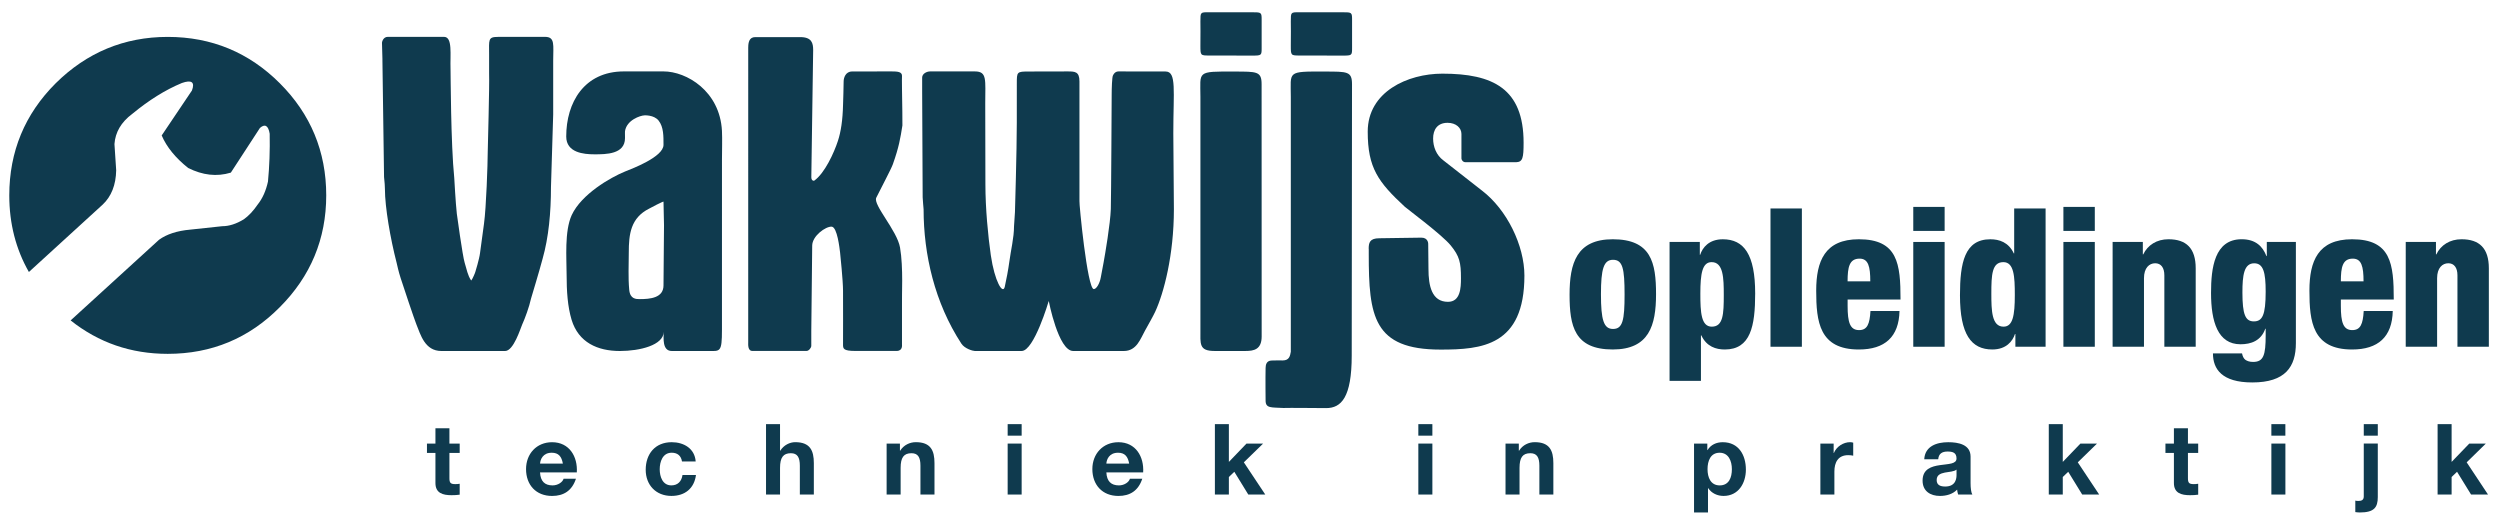 <?xml version="1.0" encoding="utf-8"?>
<!DOCTYPE svg PUBLIC "-//W3C//DTD SVG 1.1//EN" "http://www.w3.org/Graphics/SVG/1.1/DTD/svg11.dtd">
<svg version="1.1" id="Layer_1" xmlns="http://www.w3.org/2000/svg" xmlns:xlink="http://www.w3.org/1999/xlink" x="0px" y="0px"
	 width="1720px" height="360px" viewBox="-10.8 -2.113 172.071 36.046" enable-background="new -10.8 -2.113 172.071 36.046"
	 xml:space="preserve">

<defs>
<style><![CDATA[

	
	path, polygon, rect { fill: rgb(15,58,78) !important; }
	

]]></style>
</defs>

	<path fill="#3F4975" d="M-7.04,3.626c-2.125,2.122-3.195,4.702-3.195,7.721c0,1.947,0.456,3.711,1.351,5.277l5.082-4.642
	c0.594-0.557,0.913-1.351,0.931-2.364l-0.119-1.805C-2.931,7-2.534,6.306-1.76,5.729c1.13-0.932,2.266-1.648,3.415-2.124
	c0.673-0.239,0.912-0.059,0.692,0.517L0.264,7.218C0.603,8.012,1.217,8.766,2.089,9.46c0.994,0.495,1.965,0.616,2.939,0.319
	l2.004-3.077c0.335-0.297,0.576-0.18,0.672,0.396c0.022,1.15-0.017,2.242-0.118,3.296c-0.138,0.635-0.375,1.167-0.713,1.588
	c-0.297,0.436-0.615,0.773-0.951,1.012c-0.518,0.317-1.013,0.476-1.49,0.476l-2.204,0.236c-0.912,0.081-1.625,0.32-2.144,0.695
	l-6.093,5.559c1.926,1.53,4.15,2.303,6.688,2.303c3.019,0,5.601-1.071,7.723-3.217c2.123-2.125,3.197-4.703,3.197-7.701
	c0-3.019-1.074-5.599-3.197-7.721C6.28,1.501,3.698,0.429,0.679,0.429C-2.317,0.43-4.896,1.503-7.04,3.626"/>
<path fill="#3F4975" d="M15.642,10.915c0.009-0.085-0.029-0.576-0.06-0.829L15.47,2.063V1.936l-0.031-1.104
	c0-0.067,0.09-0.406,0.4-0.406h3.872c0.607,0,0.415,1.229,0.451,2.227c0.01,0.261,0.015,5.127,0.257,7.501
	c0.003,0.036,0.091,1.689,0.176,2.455c0,0,0.395,2.919,0.543,3.387c0.148,0.467,0.191,0.831,0.445,1.215
	c0.098-0.097,0.291-0.574,0.291-0.606c0,0,0.271-0.877,0.319-1.28c0.015-0.12,0.261-1.938,0.275-2.031
	c0.153-1.099,0.255-4.169,0.255-4.871c0-0.162,0.129-4.663,0.096-5.496V1.649c0-1.023-0.092-1.22,0.608-1.22l3.241-0.003
	c0.71,0,0.566,0.554,0.566,1.639v3.707c0,0.031-0.153,4.854-0.153,5.016c0,1.729-0.158,3.45-0.576,4.922
	c-0.226,0.862-0.791,2.718-0.798,2.748c-0.124,0.569-0.405,1.339-0.616,1.804c-0.101,0.22-0.581,1.805-1.168,1.805h-1.646h-2.743
	c-1.148,0-1.437-1.132-1.73-1.85c-0.135-0.332-0.882-2.561-1.075-3.164c-0.157-0.48-0.234-0.881-0.286-1.086
	C16.023,14.349,15.642,12.161,15.642,10.915"/>
<path fill="#3F4975" d="M33.205,18.492c0.704,0,1.628-0.08,1.628-0.944c0-1.422,0.035-2.797,0.035-4.141
	c0-0.576-0.035-1.037-0.035-1.63c0-0.035-0.891,0.417-0.987,0.481c-1.277,0.64-1.405,1.759-1.405,3.035
	c0,0.864-0.049,1.702,0.031,2.561C32.532,18.499,32.951,18.492,33.205,18.492 M28.158,16.783c0-1.086-0.157-2.96,0.351-4.077
	c0.669-1.439,2.65-2.586,3.672-3.003c0.481-0.193,2.652-1.005,2.652-1.835c0-0.574,0.016-1.232-0.339-1.676
	c-0.32-0.399-0.968-0.358-0.968-0.358c-0.295,0.008-1.228,0.323-1.345,1.087c-0.009,0.063,0,0.098,0,0.477
	c0,1.12-1.309,1.12-2.106,1.12c-0.736,0-1.943-0.11-1.943-1.227c0-2.334,1.23-4.485,3.975-4.485h2.726
	c1.585,0,3.883,1.352,4.027,4.096c0.028,0.542,0.001,1.392,0.001,1.969c0,0.892-0.001,4.895-0.001,6.205v2.132v3.395
	c0,1.591-0.125,1.464-0.965,1.464h-2.488c-0.67,0-0.566-0.89-0.559-1.32c-0.017,0.92-1.641,1.32-3.021,1.32
	c-1.532,0-2.849-0.584-3.325-2.149C28.23,19.012,28.158,17.962,28.158,16.783"/>
<path fill="#3F4975" d="M40.671,1.14c0-0.318,0.063-0.697,0.481-0.697h3.097c0.803,0,0.894,0.417,0.894,0.895
	c0,0.321-0.127,8.492-0.127,8.748c0,0.126,0.033,0.253,0.191,0.253c0.733-0.51,1.378-1.939,1.64-2.743
	c0.205-0.627,0.331-1.422,0.355-2.513c0.011-0.463,0.04-1.1,0.04-1.581c0-0.255,0.133-0.691,0.584-0.691
	c0.029,0,2.348-0.005,2.701-0.005c0.427,0,0.736,0.022,0.736,0.306c0,0.126-0.015,0.354,0,0.96c0.018,0.857,0.035,2.416,0.028,2.458
	c-0.141,0.879-0.233,1.479-0.66,2.677c-0.111,0.315-0.808,1.628-1.14,2.297c-0.245,0.485,1.434,2.261,1.637,3.436
	c0.239,1.401,0.111,3.349,0.134,3.977v2.707c0,0.029,0.06,0.439-0.371,0.439h-2.836c-0.854,0-0.857-0.163-0.854-0.466
	c0.008-0.353,0-2.752,0-3.679c0-0.704-0.191-2.495-0.203-2.629c-0.036-0.292-0.194-1.758-0.577-1.787
	c-0.413-0.029-1.344,0.639-1.344,1.309c0,0.096-0.063,5.402-0.063,5.879v1.024c0,0.127-0.166,0.349-0.325,0.349h-3.733
	c-0.33,0-0.287-0.465-0.287-0.593V1.14z"/>
<path fill="#3F4975" d="M59.507,22.065h-3.233c-0.129,0-0.693-0.157-0.921-0.506c-1.84-2.815-2.603-6.149-2.603-9.25
	c0-0.096-0.064-0.64-0.064-0.834l-0.035-7.314V3.232c0-0.273,0.321-0.425,0.546-0.425h3.085c0.858,0,0.715,0.577,0.715,2.196
	c0,0.162,0.011,5.547,0.011,5.579c0,1.662,0.181,3.546,0.373,4.889c0.265,1.814,0.831,2.734,0.961,2.171
	c0.11-0.487,0.241-1.176,0.319-1.755c0.099-0.759,0.318-1.627,0.318-2.397c0,0,0.019-0.287,0.065-0.993
	c0-0.03,0.127-4.236,0.127-6.151c0-0.416,0.001-1.882,0.001-2.682c0-0.835-0.007-0.851,0.852-0.851
	c0.774-0.006,1.867-0.006,2.628-0.006c0.514,0,0.835,0,0.835,0.684v4.41v3.834c-0.032,0.127,0.542,6.066,0.987,6.066
	c0.191,0,0.411-0.404,0.481-0.794l0.192-1.022c0.111-0.608,0.465-2.677,0.501-3.701c0.024-0.699,0.059-7.896,0.059-7.896
	c0-0.351,0.023-1.222,0.091-1.307c0,0,0.106-0.274,0.376-0.274c0.259,0,3.146,0.005,3.244,0.005c0.773,0,0.535,1.314,0.535,4.264
	c0,0.773,0.04,5.197,0.04,5.226c0,3.164-0.698,5.786-1.289,7.061c-0.14,0.301-0.417,0.789-0.705,1.307
	c-0.304,0.535-0.561,1.396-1.455,1.396h-3.489c-1.023,0-1.683-3.446-1.683-3.446S60.362,22.065,59.507,22.065"/>
<path fill="#3F4975" d="M71.82,4.55c0-1.756-0.298-1.744,2.351-1.734c1.531,0.006,1.864-0.023,1.864,0.871
	c0,0,0.004,17.06,0.004,17.378c0,0.895-0.534,1-1.107,1h-2.139c-1.083,0-0.973-0.488-0.973-1.48V4.55z"/>
<path fill="#3F4975" d="M75.356-1.269c0.682,0,0.682,0.004,0.682,0.555v1.887c0,0.533,0,0.544-0.659,0.544l-2.944-0.005
	c-0.616,0-0.616-0.006-0.616-0.684c0-0.712,0.013-1.344,0-1.667c0-0.634,0-0.63,0.573-0.63H75.356z"/>
<path fill="#3F4975" d="M81.584-1.269c0.683,0,0.683,0.004,0.683,0.555v1.887c0,0.533,0,0.544-0.66,0.544l-2.943-0.005
	c-0.617,0-0.617-0.006-0.617-0.684c0-0.712,0.015-1.344,0-1.667c0-0.634,0-0.63,0.574-0.63H81.584z"/>
<path fill="#3F4975" d="M83.411,15.033c0-0.417,0.063-0.733,0.734-0.733c0.45,0,2.408-0.042,2.895-0.042
	c0.485,0,0.472,0.43,0.472,0.43c0,0.702,0.018,0.999,0.018,1.732c0,1.151,0.223,2.259,1.342,2.259c0.859,0,0.896-0.958,0.896-1.627
	c0-1.087-0.101-1.517-0.704-2.256c-0.603-0.741-2.974-2.493-3.165-2.667c-1.84-1.705-2.554-2.68-2.554-5.174
	c0-2.746,2.748-3.994,5.143-3.994c3.479,0,5.595,1.022,5.595,4.76c0,1.056-0.065,1.322-0.513,1.341h-3.485
	c-0.206,0-0.284-0.19-0.284-0.255V7.114c0-0.417-0.372-0.767-0.955-0.767c-0.705,0-0.996,0.478-0.996,1.084
	c0,0.575,0.226,1.15,0.705,1.503l2.652,2.075c1.724,1.311,2.932,3.789,2.932,5.865c0,4.859-2.966,5.096-5.775,5.096
	c-4.634,0-4.948-2.299-4.948-6.582v-0.356H83.411z"/>
<path fill="#3F4975" d="M82.263,3.687c0-0.894-0.333-0.865-1.864-0.871c-2.651-0.009-2.352-0.021-2.352,1.734V22.12
	c-0.052,0.283-0.101,0.597-0.562,0.597c-0.264,0-0.429-0.009-0.759,0.005c-0.355,0.012-0.411,0.282-0.416,0.518
	c-0.018,0.719,0,2.244,0,2.244c0,0.544,0.4,0.46,1.225,0.508c0.308-0.017,2.562,0.008,2.946,0.008c1.036,0,1.762-0.726,1.762-3.621
	C82.244,22.347,82.263,3.687,82.263,3.687"/>
<path fill="#3F4975" d="M20.085,28.444h0.708v0.646h-0.708v1.741c0,0.322,0.082,0.406,0.408,0.406c0.1,0,0.2-0.007,0.3-0.025v0.752
	C20.629,31.991,20.419,32,20.23,32c-0.592,0-1.108-0.137-1.108-0.838v-2.072h-0.584v-0.646h0.584v-1.055h0.963V28.444z"/>
<path fill="#3F4975" d="M26.328,30.431c0.028,0.61,0.326,0.894,0.862,0.894c0.386,0,0.7-0.238,0.76-0.458h0.851
	c-0.272,0.83-0.851,1.185-1.644,1.185c-1.108,0-1.793-0.762-1.793-1.849c0-1.055,0.728-1.853,1.793-1.853
	c1.198,0,1.773,1.002,1.704,2.081H26.328z M27.9,29.822c-0.087-0.489-0.299-0.747-0.767-0.747c-0.615,0-0.789,0.476-0.803,0.747
	H27.9z"/>
<path fill="#3F4975" d="M36.108,29.678c-0.064-0.396-0.313-0.604-0.712-0.604c-0.622,0-0.824,0.626-0.824,1.142
	c0,0.503,0.197,1.108,0.801,1.108c0.447,0,0.707-0.285,0.768-0.714h0.929c-0.123,0.93-0.766,1.44-1.692,1.44
	c-1.06,0-1.771-0.748-1.771-1.801c0-1.091,0.65-1.9,1.792-1.9c0.828,0,1.588,0.433,1.651,1.329L36.108,29.678L36.108,29.678z"/>
<path fill="#3F4975" d="M41.895,27.105h0.965v1.826h0.019c0.246-0.393,0.667-0.584,1.026-0.584c1.027,0,1.284,0.577,1.284,1.447
	v2.16h-0.964v-1.983c0-0.578-0.167-0.863-0.619-0.863c-0.521,0-0.746,0.292-0.746,1.008v1.839h-0.965V27.105L41.895,27.105z"/>
<path fill="#3F4975" d="M50.203,28.444h0.917v0.487h0.019c0.246-0.393,0.67-0.584,1.075-0.584c1.029,0,1.286,0.577,1.286,1.447v2.16
	h-0.967v-1.983c0-0.578-0.168-0.863-0.616-0.863c-0.525,0-0.749,0.292-0.749,1.008v1.839h-0.965V28.444z"/>
<path fill="#3F4975" d="M59.505,27.899h-0.964v-0.794h0.964V27.899z M58.541,28.444h0.964v3.511h-0.964V28.444z"/>
<path fill="#3F4975" d="M65.341,30.431c0.028,0.61,0.328,0.894,0.865,0.894c0.387,0,0.698-0.238,0.757-0.458h0.852
	c-0.272,0.83-0.852,1.185-1.644,1.185c-1.106,0-1.795-0.762-1.795-1.849c0-1.055,0.73-1.853,1.795-1.853
	c1.197,0,1.772,1.002,1.705,2.081H65.341z M66.912,29.822c-0.091-0.489-0.299-0.747-0.767-0.747c-0.616,0-0.79,0.476-0.804,0.747
	H66.912z"/>
<polygon fill="#3F4975" points="72.817,27.105 73.78,27.105 73.78,29.707 74.994,28.444 76.139,28.444 74.812,29.736 76.287,31.955
	75.118,31.955 74.155,30.387 73.78,30.746 73.78,31.955 72.817,31.955 "/>
<path fill="#3F4975" d="M87.799,27.899h-0.967v-0.794h0.967V27.899z M86.832,28.444h0.967v3.511h-0.967V28.444z"/>
<path fill="#3F4975" d="M92.838,28.444h0.916v0.487h0.021c0.245-0.393,0.667-0.584,1.075-0.584c1.025,0,1.283,0.577,1.283,1.447
	v2.16h-0.963v-1.983c0-0.578-0.172-0.863-0.62-0.863c-0.526,0-0.747,0.292-0.747,1.008v1.839h-0.965L92.838,28.444L92.838,28.444z"
	/>
<path fill="#3F4975" d="M105.824,28.444h0.915v0.446h0.016c0.23-0.371,0.611-0.54,1.047-0.54c1.101,0,1.594,0.891,1.594,1.888
	c0,0.937-0.513,1.813-1.54,1.813c-0.423,0-0.823-0.185-1.052-0.531h-0.018v1.671h-0.962V28.444z M108.431,30.208
	c0-0.555-0.225-1.133-0.844-1.133c-0.629,0-0.833,0.564-0.833,1.133c0,0.572,0.216,1.117,0.839,1.117
	C108.232,31.325,108.431,30.78,108.431,30.208"/>
<path fill="#3F4975" d="M114.527,28.444h0.915v0.649h0.016c0.178-0.44,0.65-0.746,1.121-0.746c0.067,0,0.15,0.014,0.211,0.035v0.896
	c-0.086-0.022-0.229-0.036-0.346-0.036c-0.708,0-0.951,0.512-0.951,1.131v1.581h-0.965L114.527,28.444L114.527,28.444z"/>
<path fill="#3F4975" d="M121.682,29.523c0.052-0.903,0.862-1.173,1.651-1.173c0.698,0,1.541,0.154,1.541,0.996v1.828
	c0,0.32,0.036,0.637,0.121,0.78h-0.976c-0.036-0.107-0.064-0.223-0.071-0.339c-0.305,0.319-0.753,0.436-1.182,0.436
	c-0.665,0-1.198-0.333-1.198-1.055c0-0.793,0.603-0.983,1.198-1.067c0.59-0.088,1.14-0.068,1.14-0.459
	c0-0.415-0.283-0.477-0.624-0.477c-0.368,0-0.604,0.149-0.637,0.53L121.682,29.523L121.682,29.523z M123.906,30.237
	c-0.164,0.141-0.501,0.148-0.799,0.204c-0.301,0.063-0.568,0.161-0.568,0.515c0,0.36,0.274,0.447,0.589,0.447
	c0.755,0,0.779-0.599,0.779-0.806L123.906,30.237L123.906,30.237z"/>
<polygon fill="#3F4975" points="130.262,27.105 131.226,27.105 131.226,29.707 132.441,28.444 133.584,28.444 132.26,29.736
	133.733,31.955 132.564,31.955 131.601,30.387 131.226,30.746 131.226,31.955 130.262,31.955 "/>
<path fill="#3F4975" d="M139.848,28.444h0.706v0.646h-0.706v1.741c0,0.322,0.081,0.406,0.407,0.406c0.1,0,0.2-0.007,0.3-0.025v0.752
	C140.392,31.991,140.181,32,139.99,32c-0.589,0-1.108-0.137-1.108-0.838v-2.072h-0.583v-0.646h0.583v-1.055h0.967L139.848,28.444
	L139.848,28.444z"/>
<path fill="#3F4975" d="M146.56,27.899h-0.965v-0.794h0.965V27.899z M145.596,28.444h0.966v3.511h-0.966V28.444z"/>
<path fill="#3F4975" d="M151.378,32.373c0.06,0.018,0.129,0.023,0.211,0.023c0.197,0,0.372-0.048,0.372-0.311v-3.642h0.966v3.688
	c0,0.722-0.264,1.059-1.237,1.059c-0.101,0-0.211-0.011-0.312-0.025V32.373z M152.927,27.899h-0.966v-0.794h0.966V27.899z"/>
<polygon fill="#3F4975" points="157.047,27.105 158.012,27.105 158.012,29.707 159.229,28.444 160.37,28.444 159.05,29.736
	160.52,31.955 159.352,31.955 158.387,30.387 158.012,30.746 158.012,31.955 157.047,31.955 "/>
<path fill="#696767" d="M97.25,18.187c0-2.163,0.481-3.818,2.977-3.818c2.646,0,2.98,1.615,2.98,3.778
	c0,2.162-0.481,3.815-2.98,3.815C97.584,21.962,97.25,20.352,97.25,18.187 M100.242,15.784c-0.642,0-0.83,0.626-0.83,2.374
	c0,1.766,0.188,2.39,0.83,2.39c0.668,0,0.797-0.6,0.797-2.374C101.039,16.386,100.91,15.784,100.242,15.784"/>
<path fill="#696767" d="M104.14,14.555h2.083v0.885h0.024c0.161-0.495,0.6-1.07,1.561-1.07c1.454,0,2.228,1.042,2.228,3.737
	c0,2.246-0.318,3.856-2.094,3.856c-0.599,0-1.255-0.196-1.617-0.974H106.3v3.137h-2.162v-9.571H104.14z M107.047,20.39
	c0.788,0,0.826-0.868,0.826-2.179c0-1.157-0.023-2.266-0.837-2.266c-0.642,0-0.777,0.775-0.777,2.174
	C106.259,19.401,106.312,20.39,107.047,20.39"/>
<rect x="111.091" y="12.248" fill="#696767" width="2.162" height="9.526"/>
<path fill="#696767" d="M116.404,18.52v0.443c0,1.119,0.159,1.664,0.789,1.664c0.562,0,0.733-0.41,0.785-1.318h2.001
	c-0.04,1.789-1.012,2.654-2.802,2.654c-2.721,0-2.937-1.906-2.937-4.053c0-2.033,0.591-3.541,2.937-3.541
	c2.687,0,2.872,1.695,2.872,4.151L116.404,18.52L116.404,18.52z M117.966,17.266c0-1.015-0.135-1.562-0.736-1.562
	c-0.707,0-0.828,0.585-0.828,1.562H117.966z"/>
<path fill="#696767" d="M120.927,12.14h2.16v1.654h-2.16V12.14z M120.927,14.555h2.16v7.219h-2.16V14.555z"/>
<path fill="#696767" d="M127.962,20.897h-0.029c-0.161,0.493-0.6,1.065-1.56,1.065c-1.457,0-2.229-1.041-2.229-3.735
	c0-2.243,0.319-3.857,2.094-3.857c0.604,0,1.254,0.2,1.615,0.975h0.025v-3.098h2.164v9.527h-2.081V20.897z M127.133,15.945
	c-0.788,0-0.828,0.869-0.828,2.174c0,1.16,0.025,2.271,0.84,2.271c0.641,0,0.777-0.775,0.777-2.179
	C127.922,16.933,127.868,15.945,127.133,15.945"/>
<path fill="#696767" d="M131.269,12.14h2.163v1.654h-2.163V12.14z M131.269,14.555h2.163v7.219h-2.163V14.555z"/>
<path fill="#696767" d="M134.659,14.555h2.082v0.855h0.027c0.309-0.641,0.933-1.041,1.735-1.041c1.227,0,1.88,0.615,1.88,2v5.404
	h-2.16v-4.922c0-0.521-0.228-0.828-0.631-0.828c-0.411,0-0.772,0.32-0.772,1.03v4.72h-2.161V14.555z"/>
<path fill="#696767" d="M145.281,14.555h2.003v6.968c0,1.629-0.721,2.71-3.003,2.71c-2.096,0-2.71-0.922-2.71-2.003h2.003
	c0.04,0.199,0.107,0.348,0.227,0.441c0.134,0.095,0.308,0.148,0.536,0.148c0.721,0,0.866-0.469,0.866-1.842v-0.443h-0.027
	c-0.293,0.827-0.976,1.069-1.708,1.069c-1.56,0-2.029-1.551-2.029-3.538c0-1.706,0.229-3.697,2.11-3.697
	c0.978,0,1.453,0.508,1.706,1.16h0.026V14.555L145.281,14.555z M144.387,20.027c0.587,0,0.816-0.425,0.816-2.053
	c0-1.321-0.16-1.949-0.789-1.949c-0.708,0-0.813,0.827-0.813,2.014C143.603,19.548,143.801,20.027,144.387,20.027"/>
<path fill="#696767" d="M150.382,18.52v0.443c0,1.119,0.159,1.664,0.787,1.664c0.562,0,0.736-0.41,0.788-1.318h2.001
	c-0.038,1.789-1.014,2.654-2.801,2.654c-2.723,0-2.94-1.906-2.94-4.053c0-2.033,0.589-3.541,2.94-3.541
	c2.683,0,2.87,1.695,2.87,4.151L150.382,18.52L150.382,18.52z M151.945,17.266c0-1.015-0.137-1.562-0.739-1.562
	c-0.703,0-0.824,0.585-0.824,1.562H151.945z"/>
<path fill="#696767" d="M154.852,14.555h2.082v0.855h0.026c0.306-0.641,0.933-1.041,1.735-1.041c1.226,0,1.882,0.615,1.882,2v5.404
	h-2.163v-4.922c0-0.521-0.229-0.828-0.628-0.828c-0.412,0-0.773,0.32-0.773,1.03v4.72h-2.162L154.852,14.555L154.852,14.555z"/>
</svg>

